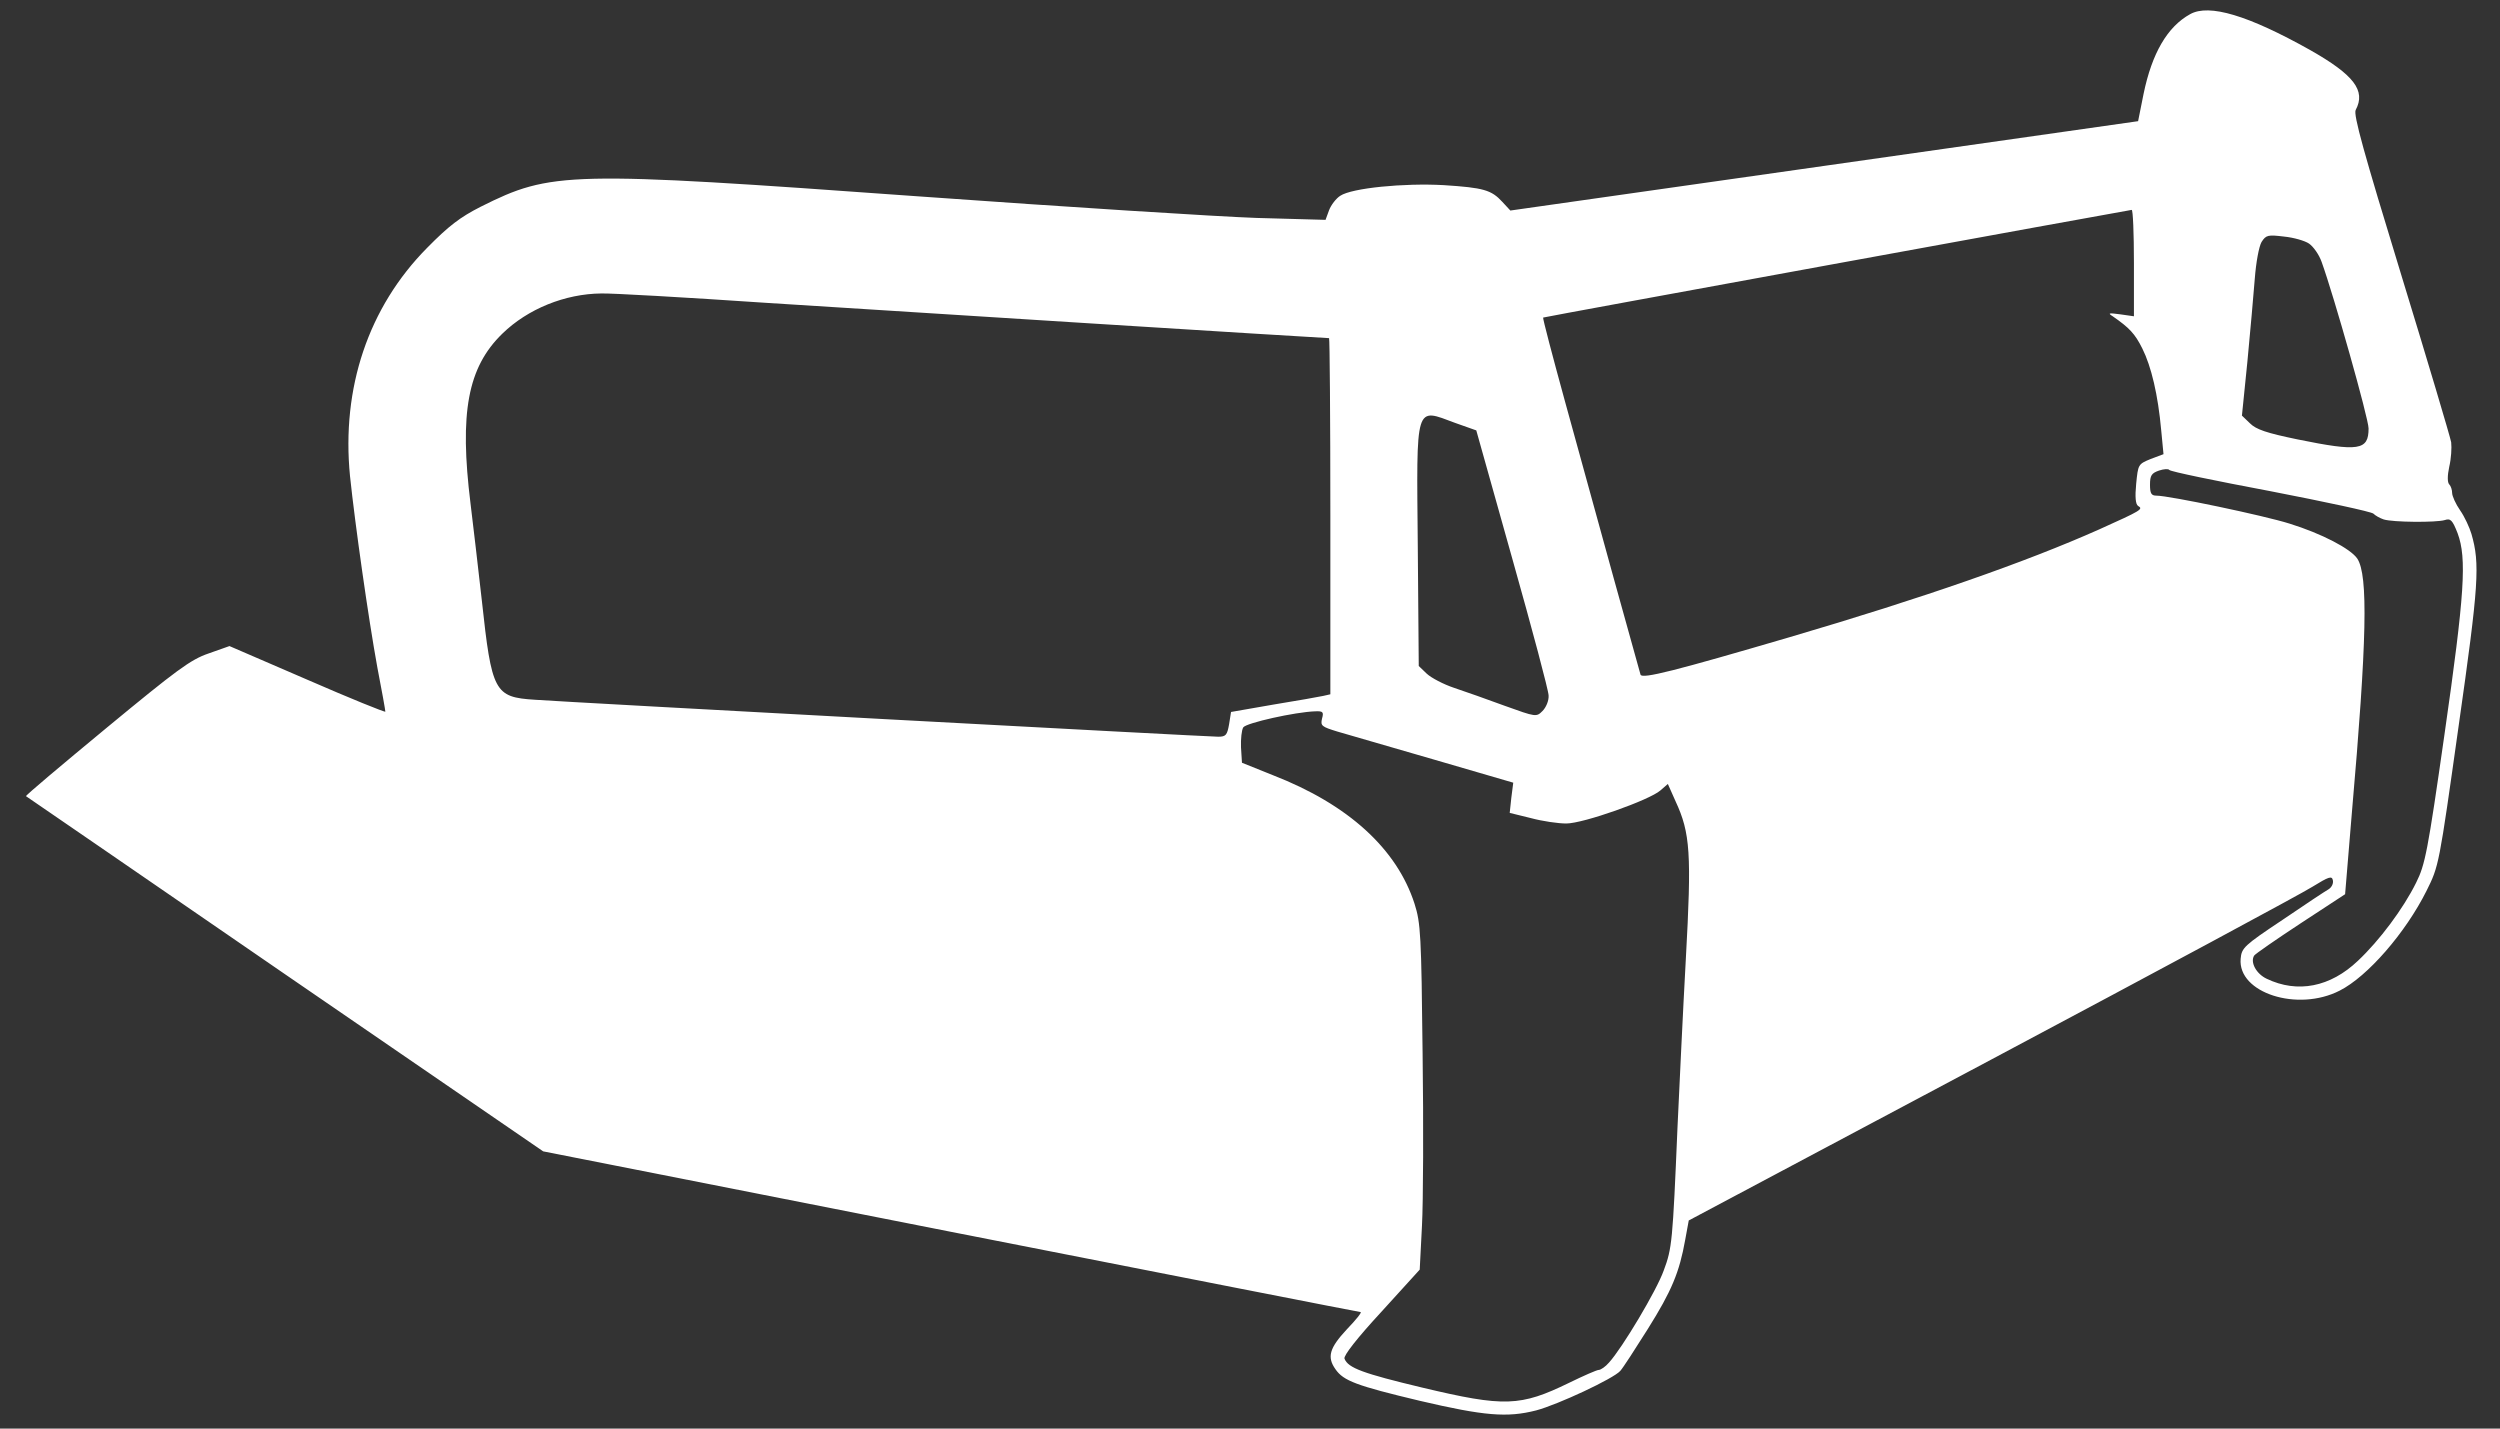 <svg width="70" height="40" viewBox="0 0 70 40" fill="none" xmlns="http://www.w3.org/2000/svg">
<rect x="0" y="0" width="70" height="40" fill="#333333" stroke="none"/>
<path d="M61.325 0.396C60.686 0.747 60.254 1.494 60.02 2.628L59.867 3.393L51.083 4.644L42.29 5.895L42.065 5.652C41.759 5.319 41.543 5.256 40.427 5.184C39.311 5.121 37.853 5.265 37.529 5.481C37.412 5.553 37.268 5.742 37.214 5.886L37.115 6.156L35.18 6.102C34.118 6.066 29.861 5.796 25.73 5.499C15.875 4.788 15.443 4.797 13.463 5.787C12.878 6.084 12.563 6.327 11.96 6.939C10.313 8.604 9.557 10.863 9.8 13.329C9.944 14.697 10.313 17.298 10.565 18.684C10.691 19.332 10.79 19.89 10.79 19.926C10.79 19.953 9.809 19.557 8.612 19.035L6.425 18.09L5.84 18.297C5.336 18.468 4.94 18.765 2.978 20.385C1.727 21.42 0.71 22.275 0.728 22.293C0.746 22.302 4.004 24.543 7.982 27.279L15.209 32.238L26.612 34.488C32.885 35.721 38.06 36.738 38.096 36.738C38.141 36.738 37.97 36.954 37.709 37.224C37.223 37.746 37.151 37.998 37.394 38.34C37.619 38.664 37.979 38.799 39.752 39.222C41.561 39.645 42.2 39.699 43.01 39.492C43.622 39.33 45.179 38.601 45.368 38.385C45.449 38.295 45.791 37.764 46.142 37.206C46.808 36.144 47.024 35.622 47.186 34.713L47.285 34.173L55.745 29.673C60.398 27.198 64.448 25.02 64.745 24.831C65.213 24.543 65.294 24.516 65.321 24.651C65.339 24.741 65.285 24.849 65.195 24.903C65.114 24.948 64.529 25.335 63.908 25.758C62.828 26.478 62.765 26.541 62.738 26.847C62.657 27.801 64.331 28.341 65.51 27.738C66.293 27.342 67.355 26.118 67.94 24.948C68.291 24.246 68.291 24.237 68.84 20.34C69.407 16.362 69.443 15.786 69.2 14.949C69.146 14.769 69.011 14.472 68.885 14.292C68.759 14.112 68.66 13.887 68.66 13.806C68.66 13.716 68.624 13.608 68.579 13.563C68.525 13.509 68.525 13.32 68.579 13.068C68.633 12.843 68.651 12.537 68.633 12.384C68.606 12.231 67.976 10.116 67.229 7.677C66.185 4.266 65.888 3.204 65.96 3.078C66.248 2.538 65.915 2.097 64.673 1.395C62.954 0.432 61.856 0.099 61.325 0.396ZM59.75 7.362V8.856L59.372 8.802C59.039 8.757 59.012 8.766 59.156 8.856C59.624 9.18 59.777 9.342 59.984 9.756C60.236 10.26 60.425 11.052 60.515 12.06L60.578 12.717L60.218 12.852C59.867 12.996 59.867 13.005 59.813 13.545C59.777 13.914 59.795 14.121 59.867 14.166C60.02 14.256 59.957 14.292 58.778 14.823C56.717 15.741 53.855 16.74 50.12 17.838C46.898 18.783 45.98 19.017 45.935 18.891C45.917 18.828 45.575 17.604 45.179 16.173C44.783 14.733 44.171 12.519 43.82 11.241C43.469 9.963 43.19 8.901 43.208 8.892C43.226 8.874 59.345 5.931 59.687 5.877C59.723 5.868 59.75 6.543 59.75 7.362ZM64.655 6.822C64.772 6.903 64.934 7.128 65.006 7.335C65.348 8.28 66.32 11.718 66.32 11.997C66.32 12.609 66.05 12.654 64.331 12.303C63.458 12.123 63.17 12.024 62.999 11.853L62.774 11.637L62.927 10.125C63.008 9.297 63.098 8.244 63.134 7.803C63.17 7.335 63.251 6.903 63.323 6.777C63.449 6.579 63.503 6.57 63.953 6.624C64.223 6.651 64.538 6.741 64.655 6.822ZM21.428 8.478C24.623 8.685 37.061 9.468 37.214 9.468C37.232 9.468 37.25 11.709 37.25 14.454V19.44L37.052 19.485C36.935 19.512 36.314 19.62 35.657 19.728L34.469 19.935L34.415 20.277C34.361 20.583 34.325 20.628 34.109 20.628C33.812 20.628 15.965 19.665 14.975 19.593C13.841 19.521 13.769 19.377 13.49 16.803C13.391 15.912 13.247 14.697 13.175 14.103C12.86 11.556 13.094 10.287 14.066 9.342C14.777 8.649 15.821 8.226 16.838 8.217C17.117 8.208 19.178 8.325 21.428 8.478ZM40.751 11.844L41.336 12.051L42.344 15.642C42.902 17.622 43.361 19.341 43.361 19.476C43.37 19.62 43.289 19.809 43.19 19.908C43.019 20.079 43.01 20.079 42.137 19.764C41.651 19.584 41.012 19.359 40.715 19.26C40.418 19.161 40.076 18.981 39.95 18.864L39.725 18.648L39.698 15.309C39.662 11.25 39.608 11.421 40.751 11.844ZM63.566 13.752C65.096 14.049 66.401 14.328 66.455 14.382C66.509 14.436 66.635 14.508 66.743 14.544C66.995 14.625 68.219 14.634 68.453 14.562C68.615 14.508 68.669 14.562 68.813 14.931C69.074 15.633 69.011 16.623 68.444 20.574C67.976 23.85 67.904 24.21 67.652 24.714C67.292 25.443 66.626 26.334 66.023 26.901C65.249 27.639 64.331 27.819 63.467 27.405C63.179 27.27 62.999 26.946 63.116 26.757C63.143 26.712 63.728 26.307 64.412 25.857L65.663 25.038L65.852 22.761C66.275 17.928 66.311 16.11 66.005 15.642C65.816 15.363 65.006 14.94 64.106 14.661C63.395 14.436 60.74 13.878 60.38 13.878C60.236 13.878 60.2 13.815 60.2 13.572C60.2 13.311 60.245 13.248 60.452 13.176C60.587 13.131 60.713 13.122 60.74 13.158C60.767 13.203 62.036 13.464 63.566 13.752ZM37.016 20.124C36.971 20.322 37.007 20.349 37.448 20.484C37.709 20.556 38.924 20.916 40.148 21.267L42.371 21.915L42.317 22.338L42.272 22.761L42.857 22.905C43.19 22.995 43.631 23.058 43.856 23.058C44.333 23.058 46.187 22.401 46.493 22.131L46.7 21.951L46.916 22.437C47.33 23.328 47.366 23.904 47.204 26.838C47.123 28.296 47.024 30.42 46.97 31.563C46.835 34.767 46.817 34.956 46.583 35.577C46.385 36.135 45.422 37.746 45.053 38.151C44.954 38.268 44.819 38.358 44.765 38.358C44.711 38.358 44.342 38.52 43.937 38.718C42.569 39.384 42.128 39.402 39.824 38.853C38.168 38.457 37.745 38.304 37.646 38.043C37.61 37.962 38.015 37.449 38.672 36.738L39.752 35.55L39.815 34.326C39.851 33.651 39.86 31.482 39.833 29.502C39.797 26.172 39.779 25.848 39.608 25.308C39.113 23.769 37.754 22.527 35.648 21.708L34.775 21.357L34.748 20.925C34.739 20.691 34.766 20.439 34.811 20.367C34.892 20.241 36.269 19.935 36.827 19.917C37.043 19.908 37.07 19.935 37.016 20.124Z" fill="white"></path>
</svg>
